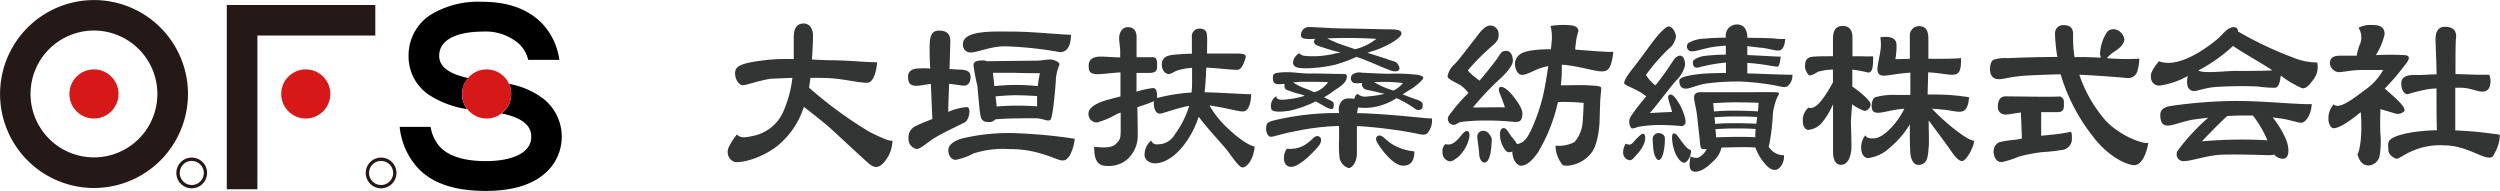 <svg id="レイヤー_1" data-name="レイヤー 1" xmlns="http://www.w3.org/2000/svg" viewBox="0 0 375.69 28.69"><defs><style>.cls-1{fill:#333434;}.cls-2{fill:#d71819;}.cls-3{fill:#241916;}</style></defs>
<title>header_site_logo_ogakifuso</title><path class="cls-1" d="M130.72,19.85a61.59,61.59,0,0,1-9.14-6.68c.08-.47.15-1,.21-1.47,1.42,0,2.82,0,3.86.13,1.88.19,4.44.82,5,.53s1-1.24,1.17-3c-1.59,0-4.12-.27-6.51-.3-.84,0-2-.06-3.3-.11.13-1.71.17-3.16.17-3.59,0-.88-.41-1.83-1.42-1.83-.76,0-1.48.41-1.48,2.09,0,1.19,0,2.27,0,3.26a31.17,31.17,0,0,0-3.9.11c-2.39.3-4.68.56-4.88,1.66s.53,2.16,1.1,2.16,3.05-.9,4.55-1c.56,0,1.64-.07,2.93-.11a17.46,17.46,0,0,1-1.29,4.88,6.29,6.29,0,0,1-4.68,3.85c-1.42.35-1.93.22-2.37-.22a8.72,8.72,0,0,0-1.26,2,1.59,1.59,0,0,0,.88,2.12c.85.19,3.7-.35,6.29-2.27a12.3,12.3,0,0,0,4.15-6c.72.55,2.7,2.1,3.75,3,1.3,1.17,4.83,4.49,6.07,5.56s2,.06,2.5-.57a5.12,5.12,0,0,0,1-2.91C133.73,21.18,133.13,21.05,130.72,19.85Z"/><path class="cls-1" d="M145.26,16.09a8.43,8.43,0,0,0-2.76.73c0-1,.08-2.58.13-4.23,1,.11,1.86.28,2.27.28.6,0,.95-.54.95-1.23s-.22-1.07-1.3-1.17c-.5,0-1.18-.07-1.86-.09.06-2,.12-3.77.12-4.14,0-.95-.32-1.64-1.71-1.64S139.7,6,139.7,7.4c0,.41,0,1.53.09,2.9a13,13,0,0,0-2,0c-.79.09-1.33.41-1.33,1.26,0,1.14.57,1.36,1.33,1.33.48,0,1.26-.18,2.1-.28.08,2.15.18,4.33.22,5.27-1,.4-2,.79-2.35,1a1.84,1.84,0,0,0-1.23,1.93,1.51,1.51,0,0,0,1.23,1.58c.6,0,1.58-1,2.81-1.74s3.73-1.9,4.42-2.27S146,16.09,145.26,16.09Z"/><path class="cls-1" d="M146,7.88c.76,0,3-.92,4.93-.92a54.42,54.42,0,0,1,8.37.88c.57,0,1.64-.32,1.64-2.62-1.26,0-5.88-.47-8.59-.47s-7.65-.32-7.65,1.9A1.15,1.15,0,0,0,146,7.88Z"/><path class="cls-1" d="M156,9.11l-7.71.09a1.34,1.34,0,0,0-.57-.12c-1.26,0-1.42.32-1.42.79a29.32,29.32,0,0,0,.57,3c.13,1.07.32,4.11.54,4.77s.73.7,1.26.7a1.13,1.13,0,0,0,.9-.4c1.54-.17,4.86-.17,6-.17s1.86.54,2.27.25.82-5.47.85-6.32a6.64,6.64,0,0,1,.51-1.93c.13-.44-.76-.76-1.2-.82S156.44,9.11,156,9.11Zm.28,1.9a13.32,13.32,0,0,0-.32,1.93,31.1,31.1,0,0,0-6.53,0l-.22-2c.8,0,2.13,0,3.27,0C153.88,11,156.32,11,156.32,11Zm-6.5,5c-.05-.44-.11-1-.17-1.53.78-.07,2.16-.17,3.07-.17s2.45.08,3.17.13c0,.89,0,1.54,0,1.54A39.52,39.52,0,0,0,149.82,16Z"/><path class="cls-1" d="M152.3,20a30.51,30.51,0,0,0-7.39.73c-1.36.28-2.4,1-2.4,1.8s.41,1.49,1.11,1.49a9.3,9.3,0,0,0,2.65-.95,14.47,14.47,0,0,1,5.5-.66,15.64,15.64,0,0,1,4.77.7c1.55.44,2.59,1,3.1,1s.7-.16,1.11-.73a6.82,6.82,0,0,0,.76-2.53A78.84,78.84,0,0,0,152.3,20Z"/><path class="cls-1" d="M184.21,19a14.2,14.2,0,0,1-2.45-3.15c2,.26,4.29.9,5,.9.85,0,1.23-1.17,1.26-2.59-1.07,0-4.6-.24-7-.3.13-1.1.17-2,.22-2.7,0-.3,0-.65.06-1,1.64.08,4.13.38,4.71.33s.92-1,1.14-1.68-.22-.69-.92-.76c-.52,0-3.07,0-4.84,0,0-1.16.05-2.2,0-2.55,0-.69-.22-1.2-1.14-1.2a1.14,1.14,0,0,0-1.14,1.3c0,.41,0,1.23,0,2.47a27.76,27.76,0,0,0-3.13.21c-.7.13-1.39.41-1.39,1.45,0,.79.51,1.39,1,1.39s.82-.38,1.55-.6a9.7,9.7,0,0,1,2-.32c0,.7,0,1.48,0,2.34a13,13,0,0,1-.08,1.36,27.17,27.17,0,0,0-5.18.83.4.4,0,0,0,0-.11c0-.57,0-1.39-.63-1.39a13.82,13.82,0,0,0-2.46.55c0-.19,0-.34,0-.46,0-.37,0-1.29,0-2.36.89,0,1.67,0,2.09,0,.7-.06,1-.28,1-.88s.1-1.48-.6-1.48l-2.48,0c0-1.42,0-2.67,0-3,0-.73-.25-1.52-1.33-1.52-.88,0-1.29.95-1.29,1.61s.16,1.36.16,2.05c0,.21,0,.51,0,.88-1,0-2.32-.12-2.88-.12-.76,0-1.86.16-1.86,1.36,0,.88.19,1.14.92,1.26s2.41-.18,3.86-.24c0,1.25,0,2.61,0,3.61-1,.27-2.36.59-3,.86-.92.38-1.8.95-1.8,1.67a1.26,1.26,0,0,0,1.26,1.39,12,12,0,0,0,2.91-1.23c.15-.07.38-.16.66-.27,0,.87,0,1.87,0,2.73,0,1.23-.13,1.39-.73,2s-1.86.57-3.25.41c0,1.45.19,2.88,1.86,2.88a4.26,4.26,0,0,0,3.13-1,4.81,4.81,0,0,0,1.55-3.25c0-.85,0-2.84-.06-4.57l1.17-.39a10.09,10.09,0,0,0,1.31-.52l0,.33c0,1,.41,1.55.88,1.55s2.48-.81,4.44-1.18a14.15,14.15,0,0,1-2.16,4.3A2.89,2.89,0,0,1,174,21.68a.86.86,0,0,1-1-.57,2.82,2.82,0,0,0-1,2.18c0,.79.85,1.26,1.55,1.26,1.64,0,3.89-1.42,5.66-4.8a14.75,14.75,0,0,0,.92-2.2c1.09,1.46,3.16,3.71,4,4.7s2,2.91,2.59,2.91,1.61-1,1.83-3.13C187.31,21.75,185.54,20.29,184.21,19Z"/><path class="cls-1" d="M194.89,10.12c.88.32,3.82.06,5.69-.38a20.59,20.59,0,0,0,3.25-1.19l.64.21c1.55.57,4.3,1.83,4.83,1.93s1.26,0,.92-.76-.73-.66-1.64-1c-.45-.17-1.74-.57-3.1-1l.63-.2c2.34-.7,4.39-2,4.49-2.62s-.79-.7-1.83-.7-5.37-.13-6.73-.13-4.64-.22-5.37-.22a1.2,1.2,0,0,0-1.17,1.23c0,.53.56.64,2.14.55-.24.32-.32.67.3,1a35.78,35.78,0,0,0,3.53,1.06L200.8,8a13.45,13.45,0,0,1-4.83.38,1.25,1.25,0,0,1-.73-.38,2,2,0,0,0-.69.66C194.36,9,194,9.8,194.89,10.12Zm6.92-3.35a15.62,15.62,0,0,1-2.36-1,71.84,71.84,0,0,1,7.38.07,8.32,8.32,0,0,1-3.19,1.56Z"/><path class="cls-1" d="M191.8,14.45a1.72,1.72,0,0,0-.73,2c.22.38,1.2.41,2.72.19a17,17,0,0,0,3.94-1.41l1,.56c.54.32,1.55.95,1.67.32s0-.82-.57-1.07c-.18-.08-.49-.24-.86-.43a9.93,9.93,0,0,0,1-.62c1.29-.95,2.43-1.42,2.43-2.56,0-.35-.44-.32-1-.32-1,0-3.48-.09-4.55-.06-1.45,0-2.43-.25-3.92-.19s-1.64.25-1.64.79.06.95.73,1a6.57,6.57,0,0,0,1-.05c0,.33,0,.76.28.87a13.81,13.81,0,0,0,2.12.69,4.9,4.9,0,0,1,.66.23,13.09,13.09,0,0,1-2,.46C192.9,15,191.83,15.18,191.8,14.45Zm4.45-1.11a9.14,9.14,0,0,1-1.93-.95l.57-.06c1-.09,4.68,0,4.68,0a3.83,3.83,0,0,1-2,1.52l-.11,0A9.73,9.73,0,0,0,196.25,13.34Z"/><path class="cls-1" d="M215.18,17.8c-1.27,0-6.07-.68-11.24-.8a6,6,0,0,1,.16-.85,8,8,0,0,0,3.05-.21,9.15,9.15,0,0,0,2.72-1.19,16.84,16.84,0,0,1,2.75,1.57c.47.41,1.17.16,1.17-.28s.16-.73-1-1.11c-.56-.18-1.27-.46-2-.75.43-.28.79-.51,1-.64A7.85,7.85,0,0,0,213.72,12c.38-.44.09-.57-.7-.76a29.16,29.16,0,0,0-4.23-.16c-1.2,0-3.63-.13-4.2-.16a1.66,1.66,0,0,0-1.42.35.81.81,0,0,0,.25,1.2,4.77,4.77,0,0,0,1.26,0,.88.88,0,0,0,.6,1c.45.09,1.73.37,2.77.63a13,13,0,0,1-2.48.38A1.78,1.78,0,0,1,204,14.1a1.11,1.11,0,0,0-.48.75c-.91-.14-1.58-.07-1.92.39a1.83,1.83,0,0,0-.38,1.52c0,.06,0,.14,0,.23a39.93,39.93,0,0,0-10,1.16c-.69.22-.95.35-.95,1.17,0,.6.25,1.23.73,1.23s1.48-.44,3.92-.88a35.94,35.94,0,0,1,6.31-.74c0,.77,0,1.56,0,2.07a15.67,15.67,0,0,0,.09,2.81,2,2,0,0,0,1.36,1.45c.38,0,1.2-.66,1.23-2.18,0-1.2,0-3.07,0-4.14a69,69,0,0,1,8.29,1c1.26.22,2,.57,2.43-.09A2.82,2.82,0,0,0,215.18,17.8Zm-6.57-4.45a11.32,11.32,0,0,1-2.09-1h0a23.41,23.41,0,0,1,4.3.13,4,4,0,0,1-1.42,1.13Z"/><path class="cls-1" d="M198.21,20.51c-.6-.25-.88.38-1.64.92a4.1,4.1,0,0,1-2.27.92c-.92.06-.92,0-.92,0a2.33,2.33,0,0,0-.44,1.39c0,.85.41,1.29,1,1.33s1.07-.28,1.93-.88A16.11,16.11,0,0,0,198.11,22C198.59,21.46,198.69,20.72,198.21,20.51Z"/><path class="cls-1" d="M207.34,20.36c-.45,0-.73.38-.41,1s2.31,3.54,3.92,3.54,1.67-1.42,1.71-2.15a7.76,7.76,0,0,1-3.63-1.26C208.1,20.86,207.72,20.36,207.34,20.36Z"/><path class="cls-1" d="M219.44,12.77a5.65,5.65,0,0,1,1.23,1.2,25.17,25.17,0,0,0-3,3.51.89.89,0,0,0,.6,1.26c.47.13.73-.28,1.26-.41a29.14,29.14,0,0,1,3.63-.22,41,41,0,0,1,4.2.19c1.26.16,1.36-.38,1.42-1.17s-.85-2-1.36-2.65-1.45-1.61-2-1.39.28,1.45.73,3.06c-.51-.06-2.69,0-4.8,0a42.83,42.83,0,0,1,3.82-4.08c1.39-1.23,2.18-2.31,2.18-2.94s-.25-1.49-1-1.49-.79.35-1.39,1.2c-.45.64-1.53,2-2.62,3.28-.51-.37-1.74-1.34-1.74-1.57a33.74,33.74,0,0,1,3.73-3.73c.95-.82.88-1.26.88-1.74A1.29,1.29,0,0,0,224,3.83c-1,0-1.8,1.33-2.53,2.24s-2.15,2.84-2.87,3.57a3.12,3.12,0,0,0-1.07,1.86C217.58,11.89,218.81,12.43,219.44,12.77Z"/><path class="cls-1" d="M222.92,19.66a.86.86,0,0,0-.92.85c0,.41.25,1.83.28,2.56s.32,1.36.82,1.36.76-.82.89-1.45a13.76,13.76,0,0,0,.19-2C224.18,20.67,223.71,19.66,222.92,19.66Z"/><path class="cls-1" d="M220.42,19.69c-.54,0-1,1.14-2,1.8a1.45,1.45,0,0,1-1.2.16,1.36,1.36,0,0,0-.44,1.23,1.28,1.28,0,0,0,1.07,1.36c.47,0,.66-.22,1.26-.63a5.66,5.66,0,0,0,1.55-2.43C220.93,20.39,220.89,19.69,220.42,19.69Z"/><path class="cls-1" d="M236.73,7.46c0-.27,0-.53.06-.72a7.56,7.56,0,0,1,.35-1.86c.25-.66-.41-1-1-1.07A12.12,12.12,0,0,0,233,3.9a6.38,6.38,0,0,1,.16,2.5c0,.23-.05.55-.1,1-2,0-4,.19-4.7.81a1.77,1.77,0,0,0-.7,1.33c0,.82.38,1.71,1.1,1.71s1.93-.79,2.91-1.07c.31-.09.64-.18,1-.25-.21,1.42-.45,2.91-.74,4.23-.6,2.75-2,6.07-2.65,6.73a2,2,0,0,1-1.31.76,7.49,7.49,0,0,0-.9-1.2c-.32-.47-.66-1.2-1.1-1.2s-.63.48-.54,1.39.76,2.24,1.3,2.24a1.54,1.54,0,0,0,.54-.11c0,.19,0,.38.06.55.09.79.66,1.58,1.26,1.58s1.49-.47,2.53-2a25.35,25.35,0,0,0,3-7.56,27.59,27.59,0,0,1,3.87.13s-.06,1.77-.16,2.94a5.07,5.07,0,0,1-1.23,2.94,5.1,5.1,0,0,1-2.84.54,4.54,4.54,0,0,0,1.11,2.94,2.89,2.89,0,0,0,1.23,0,5,5,0,0,0,3.1-1.93c.85-1.11,1.14-3.54,1.17-4.49s.09-3.1.13-3.6.13-1.23.13-1.58-1.11-.35-2-.41-2.67,0-4.07,0a22.17,22.17,0,0,0,.14-3.08c.28,0,.57,0,.89.07,1.9.22,4.17.92,5.09.92s1.45-.28,1.77-2.94C241.13,7.84,238.84,7.6,236.73,7.46Z"/><path class="cls-1" d="M246.39,13.79a9.43,9.43,0,0,1,1,.69c-1.21,1.42-1.94,2.46-2.31,3a1.57,1.57,0,0,0,.06,1.77c.28.16.82-.16,1.23-.22a20.29,20.29,0,0,1,2.91-.25c1.23,0,2.53.09,3,.13s.54.13.92-.22-.38-2.34-.79-3-1-1.67-1.52-1.45.09,1.3.38,2.59c-.51,0-3.35.16-3.35.16.85-.88,3.38-4.33,4.08-5a4.58,4.58,0,0,0,1.23-2.24c0-.41-.13-1.39-.76-1.39-.25,0-.66.16-1.11.88a44.14,44.14,0,0,1-2.58,3.59,5.54,5.54,0,0,1-1.43-1.57,26.81,26.81,0,0,1,3.51-4,2.81,2.81,0,0,0,1-1.8c0-.28-.38-1.48-1.11-1.48-.44,0-1.42,1.07-2.15,2s-2.12,2.91-3.13,4.17-1.45,2.09-1.39,2.37S245.54,13.28,246.39,13.79Z"/><path class="cls-1" d="M246.86,20.1c-.22,0-.85.63-1.36,1.23s-.73.38-1.2.28a2.4,2.4,0,0,0-.38,1.36,1.13,1.13,0,0,0,1,1.11c.35,0,.6-.35,1.14-.95a5.43,5.43,0,0,0,1.07-1.71C247.24,21,247.4,20.1,246.86,20.1Z"/><path class="cls-1" d="M249.2,20a.91.91,0,0,0-.85.79c0,.35.09,1.61.16,2s.38,1.26.73,1.26.57-.47.76-1.23a9.44,9.44,0,0,0,.19-2.09C250.18,20.39,249.87,20,249.2,20Z"/><path class="cls-1" d="M254.1,22.54c-.63-.06-1.49-1.45-1.74-1.77s-.44-.73-.85-.73-.25,1.52.09,2.56,1,1.86,1.49,1.86S254.26,23.26,254.1,22.54Z"/><path class="cls-1" d="M269.36,11.23c-1.68,0-4.55-.14-6.78-.2,0-.4,0-1,0-1.58,2.61.17,4.33.65,4.59.55s.41-1.11.41-1.49c-.8,0-3.1-.16-5-.24,0-.48,0-.95,0-1.34.69.08,1.34.18,2.13.25,1.36.13,2.18.57,2.84.35s.73-1.67.73-1.67a9.53,9.53,0,0,1-1.45-.06c-.52-.07-2.59-.11-4.24-.12,0-.8-.27-2-1.54-2a1.65,1.65,0,0,0-1.71,1.74c0,.05,0,.14,0,.24-1.25,0-2.53.07-3.09.14a5.21,5.21,0,0,0-2.53.66.76.76,0,0,0,.19,1.2c.54.22,1.83-.28,3-.51a20.31,20.31,0,0,1,2.44-.29c0,.41,0,.88,0,1.35a30.79,30.79,0,0,0-3.28.2c-.82.13-1.68.57-1.68.88,0,.57.16.92.73.88a24.56,24.56,0,0,1,4.25-.77c0,.61,0,1.17,0,1.57-1.68,0-3.16.07-3.62.12-1.83.19-3.35.47-3.38,1s.16,1.23.92,1.23,1.83-.6,3.29-.79a36.05,36.05,0,0,1,4.87-.28,37.75,37.75,0,0,1,5.37.6c.57.09,1.48.44,1.86.06A2.11,2.11,0,0,0,269.36,11.23Z"/><path class="cls-1" d="M265.78,22a3.85,3.85,0,0,0,.17-.65,33.69,33.69,0,0,0,.47-4.23,8.67,8.67,0,0,1,.66-2.5c.13-.32.63-.73-.22-.76s-4,0-6,0h-5.34c-.57,0-.95.22-.95.76s.32,1.64.44,2.62.35,3.16.41,3.7.06,1.33.38,1.45a1.9,1.9,0,0,0,.67,0,2.68,2.68,0,0,1-1.31,1.32,1.79,1.79,0,0,1-1.11-.22c-.13.85-.47,2.31.7,2.31S257,24.68,257.7,24a3.85,3.85,0,0,0,1-1.83c1.06,0,3.65-.13,5.09,0a7.79,7.79,0,0,0,1.76,2.79c.57.57,1.36.85,1.93.19a2.38,2.38,0,0,0,.6-1.83A2.57,2.57,0,0,1,265.78,22Zm-1.84-3.4c-1-.06-2.35-.09-3.13-.09s-1.77,0-3.07.11c0-.34-.06-.7-.09-1,1.36-.09,2.25-.12,3.16-.12s2.28,0,3.27.1C264,17.87,264,18.22,263.93,18.59Zm-3-3.22c1.3,0,3.32.06,3.32.06a12.56,12.56,0,0,1-.09,1.3v0c-1-.07-2.53-.11-3.37-.11s-1.84,0-3.23.12l-.11-1.26C258.46,15.46,259.66,15.37,261,15.37Zm-3.06,5.28c0-.19,0-.67-.1-1.25,1.27-.08,2.13-.11,3-.11s2.08,0,3.05.09a11.65,11.65,0,0,0-.05,1.24C261.68,20.48,257.89,20.64,257.89,20.64Z"/><path class="cls-1" d="M278.33,15.67a7.08,7.08,0,0,0,1.86,1,1.06,1.06,0,0,0,.92-1c0-.5-1.54-1.86-2.75-2.66,0-.84,0-1.71,0-2.55a20.32,20.32,0,0,1,2.33.43c.79.16.82-1.36.79-2.43l-.09,0a13.72,13.72,0,0,1-1.52,0l-1.49,0c0-1.5,0-2.64,0-2.85,0-.73-.22-1.71-1.48-1.71s-1.45,1-1.45,2.12c0,.4,0,1.33,0,2.43-1.06,0-2.26,0-3,.07-1,.09-1.2.6-1.2,1.52,0,.41.41,1.3.76,1.3a3.1,3.1,0,0,0,1.14-.54,8.19,8.19,0,0,1,2.3-.34c0,.68,0,1.35,0,1.93-1,1.77-2.46,4.27-3.68,3.78a2.49,2.49,0,0,0-.85,2.12c0,.63.35,1.23.82,1.23a3.11,3.11,0,0,0,2.15-1.2,11.49,11.49,0,0,0,1.57-2.66c0,2.41,0,6.35,0,7.34.06,1.3.57,1.77,1.17,1.77,1.26,0,1.52-1.64,1.58-2.27s-.06-3.57-.06-4.42Z"/><path class="cls-1" d="M290.34,16.33l1.61.14c.82.06,1.8.32,2.53.32s1.29-.38,1.42-2.18a33.67,33.67,0,0,0-5.34-.41h-.88c0-.68.06-2,.08-3.33,1.7.09,2.77.36,3.48.36.92,0,1.52-.09,1.45-2.5-1,.12-3.15.11-4.9.1,0-1.29,0-2.44,0-3,0-1.48-.57-1.9-1.45-1.9A1.37,1.37,0,0,0,287,5.29c0,.47,0,1.44,0,3.55l-2.17.05A11.43,11.43,0,0,0,285,6.77c0-1-.82-1.39-2.43-1.17a6.73,6.73,0,0,1,0,2.12c-.09.63-.44,2.09-.44,2.65s.22,1,.95,1,2-.32,4-.45c0,1.07,0,2.24,0,3.35l-2.08,0a10,10,0,0,0-3.22.35c-.47.28-.51,1-.51,1.33,0,.7.29,1,.95,1s2.24-.44,3.19-.54l.76-.08c-.76,1.72-3,4.47-4.62,4.47-.57,0-1,0-1.23-.47-1,1.17-.79,3.42.42,3.42a5.73,5.73,0,0,0,3.25-1.56A13.6,13.6,0,0,0,287,18.69c0,1.66,0,3.65.09,4.45s.47,1.64,1.17,1.64c1.55,0,1.45-1.61,1.58-2.69.07-.57,0-2.3,0-4,.83,1.14,2.82,3.8,3.26,4.45s1.14,1.66,1.75,1.66,1.75-2,1.82-3.06C295.62,21.19,291.76,17.94,290.34,16.33Z"/><path class="cls-1" d="M309.74,20.07c-.79.12-2,.23-3,.33,0-.91,0-2.59,0-3.55.91,0,1.91,0,2.53,0,1,0,.88-.89.88-1.2s.13-.85-.57-1.17c-.41.13-7.14,0-8.18,0s-1.17,1-1.17,1.55a1.08,1.08,0,0,0,1.23,1.17c.54,0,1.28-.18,2.23-.29.05,1,.12,2.92.15,3.9a9.37,9.37,0,0,1-1.12.21,13.93,13.93,0,0,0-2.28.35,1.53,1.53,0,0,0-.85,1.39c0,.88.47,1.61,1.2,1.61a15.41,15.41,0,0,0,2.65-.85,24.07,24.07,0,0,1,3.45-.66,27,27,0,0,0,2.94-.32A1.63,1.63,0,0,0,311.35,21c.06-1-.13-1.2-.13-1.2S310.94,19.88,309.74,20.07Z"/><path class="cls-1" d="M316.47,18.18a20.76,20.76,0,0,1-4-6.95c2.41.1,6.25.39,7.16.5a1.46,1.46,0,0,0,1.61-1.2,7.33,7.33,0,0,0,.25-1.71,35.58,35.58,0,0,1-4.89-.08,5.73,5.73,0,0,1,1.16-1c1-.6,1.48-1.3,1.48-1.83a1.77,1.77,0,0,0-1.55-1.52c-.92,0-1.07.44-1.39,1a6.49,6.49,0,0,0-.69,2.37,1.4,1.4,0,0,0,.12.9l-2.33-.08-1.65,0a19.5,19.5,0,0,1-.21-3.44c0-.85-.38-1.36-1.39-1.36a1.21,1.21,0,0,0-1.33,1.27,22.67,22.67,0,0,0,.36,3.51c-3.6,0-6.45.14-7.53.18a5.28,5.28,0,0,0-2.09.25c-.32.16-.51.76-.51,1.39,0,1.14.6,1.52,1.36,1.52s1.83-.41,4.14-.54c1.71-.09,3.47-.17,5.11-.19a28,28,0,0,0,4.87,9.35c2.4,3.16,5.18,4.3,6.22,4.3s1.83-1.67,2.09-3.35C322.09,21.69,318.71,20.48,316.47,18.18Z"/><path class="cls-1" d="M348.22,9.39a9.71,9.71,0,0,1-3.67-.76,54.49,54.49,0,0,1-8.23-3.9c0-.38-.22-.65-.62-.65-1,0-1.74,1.17-2.49,1.8s-5.53,4.58-8.78,3.32c-.21.32-1.3,1.45-1.2,2.37a1.26,1.26,0,0,0,1.26,1.3,12,12,0,0,0,4.11-1.36l.18-.1a3,3,0,0,0,0,1.65,1.06,1.06,0,0,0,.95.63c.35,0,1.65-.46,3-.6a57.52,57.52,0,0,1,6.57-.09,17.7,17.7,0,0,0,2.62.19c.35-.09.67-.39.82-1.83a15.44,15.44,0,0,0,3.22,1.9c.66.09,1.11-.57,1.61-1.2A3.08,3.08,0,0,0,348.22,9.39Zm-12.13,1.26c-1.66,0-4.9.45-5.74-.06a24.17,24.17,0,0,0,5.2-3.66l0-.05c1.1.8,3.57,2.18,5.49,3.4l.44.29C340.36,10.66,337.72,10.66,336.09,10.66Z"/><path class="cls-1" d="M336,15.17a69.75,69.75,0,0,0-10,.79c-.73.16-1.36.47-1.36,1.33s.22,1.58,1.11,1.58,2.24-.66,4-.92c.58-.08,1.3-.17,2.09-.26a32,32,0,0,0-4,4.18c-.51.66-.73.92-.73,1.17a1,1,0,0,0,1.07,1.17c1.14,0,3.48-.85,5.47-.95s5.09,0,7.27.06a3.08,3.08,0,0,0,.84-.09,1.83,1.83,0,0,0,1.25.63c1.07,0,1-1.45.66-2.56a13.8,13.8,0,0,0-2.14-3.65l1.13.14c1.23.16,2.69.66,3.16.66s1.45-.82,1.58-2.81C345.41,15.74,340.45,15.17,336,15.17Zm4.75,5.91a69,69,0,0,0-9.87.16c1.33-1.38,2.85-2.93,3.81-3.8.79-.05,1.57-.08,2.28-.08.55,0,1.08,0,1.59,0A16.88,16.88,0,0,1,340.74,21.08Z"/><path class="cls-1" d="M357.73,16.4l1.2.35c1.23.35,1.42.57,2.24.09s-1.43-2.32-2.8-3.53A34.36,34.36,0,0,0,361.23,10c.35-.47,1.39-1.55.22-1.71a37.13,37.13,0,0,0-4.42,0,10,10,0,0,0,1.32-3.14c0-1-.6-1.39-1.77-1.39a4,4,0,0,0-2.15.41,2.7,2.7,0,0,1,.28,2.31,7.6,7.6,0,0,0-.55,1.89l-2.51,0c-.82,0-1.52.22-1.52,1.11a1.43,1.43,0,0,0,1.33,1.36c.69,0,1.93-.32,3.38-.32s3.29,0,3.29,0a8.92,8.92,0,0,1-2.43,2.78c-1.58,1.14-4.17,3.32-5,2.37a3.19,3.19,0,0,0-.79,2.27c0,.51.28,1.33.79,1.33s1.71-.47,4.06-2.42c.22,2.23.07,5.33-.49,6.34.38,1.33,1,1.68,1.74,1.68a1.87,1.87,0,0,0,1.58-1.36,13.6,13.6,0,0,0,.12-3.51C357.66,18.63,357.69,17.32,357.73,16.4Z"/><path class="cls-1" d="M374.63,20.1a55.46,55.46,0,0,0-5.66-.5c0-1.12,0-3.74,0-6.42l1,0c1.39.09,2.24.57,2.94.57a1.1,1.1,0,0,0,1.29-1,2.47,2.47,0,0,0-.13-1.52s-.47,0-1.45,0c-.71,0-2.22-.07-3.62-.1,0-2.62,0-4.92.09-5.46.09-1.23-.6-1.64-1.71-1.64S366,5,366,5.86s.13,3,.16,5.31c-1.12,0-2.15.14-3.19.09-.79,0-2.12.06-2.12,1.26,0,.88.38,1.64.95,1.64a28.6,28.6,0,0,1,3.25-.79l1.1-.09c0,2.17,0,5.13.06,6.29-3.55.08-5.75.66-6.66,1.16s-.63,1.17-.63,1.86.92,1.23,1.23,1.26,1.07-.57,2-1a10.41,10.41,0,0,1,5.24-1c3,0,5.53,1.86,6.64,1.83.64,0,.63-.25.95-.85a5.5,5.5,0,0,0,.68-2.56C375.34,20.17,375.17,20.17,374.63,20.1Z"/><path d="M70.33,11.72C67.45,11.1,66,10,66,8.4c0-3.08,4.08-3.65,6.51-3.65a7.6,7.6,0,0,1,5.6,1.94A5.1,5.1,0,0,1,79.38,9h4.68a9.9,9.9,0,0,0-2.66-5.54C79.31,1.35,76.32.27,72.51.27a13.8,13.8,0,0,0-7.88,2A7.25,7.25,0,0,0,61.4,8.4a6.92,6.92,0,0,0,3.29,6,14.59,14.59,0,0,0,5.51,2,3.69,3.69,0,0,1,.13-4.65Z"/><path d="M81.66,14.84a12.17,12.17,0,0,0-5.17-2.24,3.69,3.69,0,0,1-1.12,4.45c4.46.88,4.46,2.86,4.46,3.57,0,2.18-2.55,3.59-6.82,3.59-3.29,0-5.52-.75-6.81-2.05a5.89,5.89,0,0,1-1.49-3.09H60.06a10.71,10.71,0,0,0,2.87,6.32c2.19,2.22,5.49,3.3,10.07,3.3,3.8,0,6.75-.84,8.75-2.51a7.28,7.28,0,0,0-.09-11.34Z"/><circle class="cls-2" cx="14.12" cy="14.12" r="3.69"/><circle class="cls-2" cx="45.95" cy="14.12" r="3.69"/><circle class="cls-2" cx="73.13" cy="14.12" r="3.69"/><path class="cls-3" d="M14.12,28.25A14.12,14.12,0,1,1,28.25,14.12,14.14,14.14,0,0,1,14.12,28.25Zm0-23.66a9.53,9.53,0,1,0,9.53,9.53A9.54,9.54,0,0,0,14.12,4.59Z"/><polygon class="cls-3" points="38.68 28.44 34.08 28.44 34.08 0.75 56.4 0.75 56.4 5.34 38.68 5.34 38.68 28.44"/><path class="cls-3" d="M28.82,28.3A2.31,2.31,0,1,1,31.12,26,2.31,2.31,0,0,1,28.82,28.3Zm0-4.12A1.81,1.81,0,1,0,30.63,26,1.81,1.81,0,0,0,28.82,24.19Z"/><path class="cls-3" d="M57.27,28.3A2.31,2.31,0,1,1,59.58,26,2.31,2.31,0,0,1,57.27,28.3Zm0-4.12A1.81,1.81,0,1,0,59.08,26,1.81,1.81,0,0,0,57.27,24.19Z"/></svg>